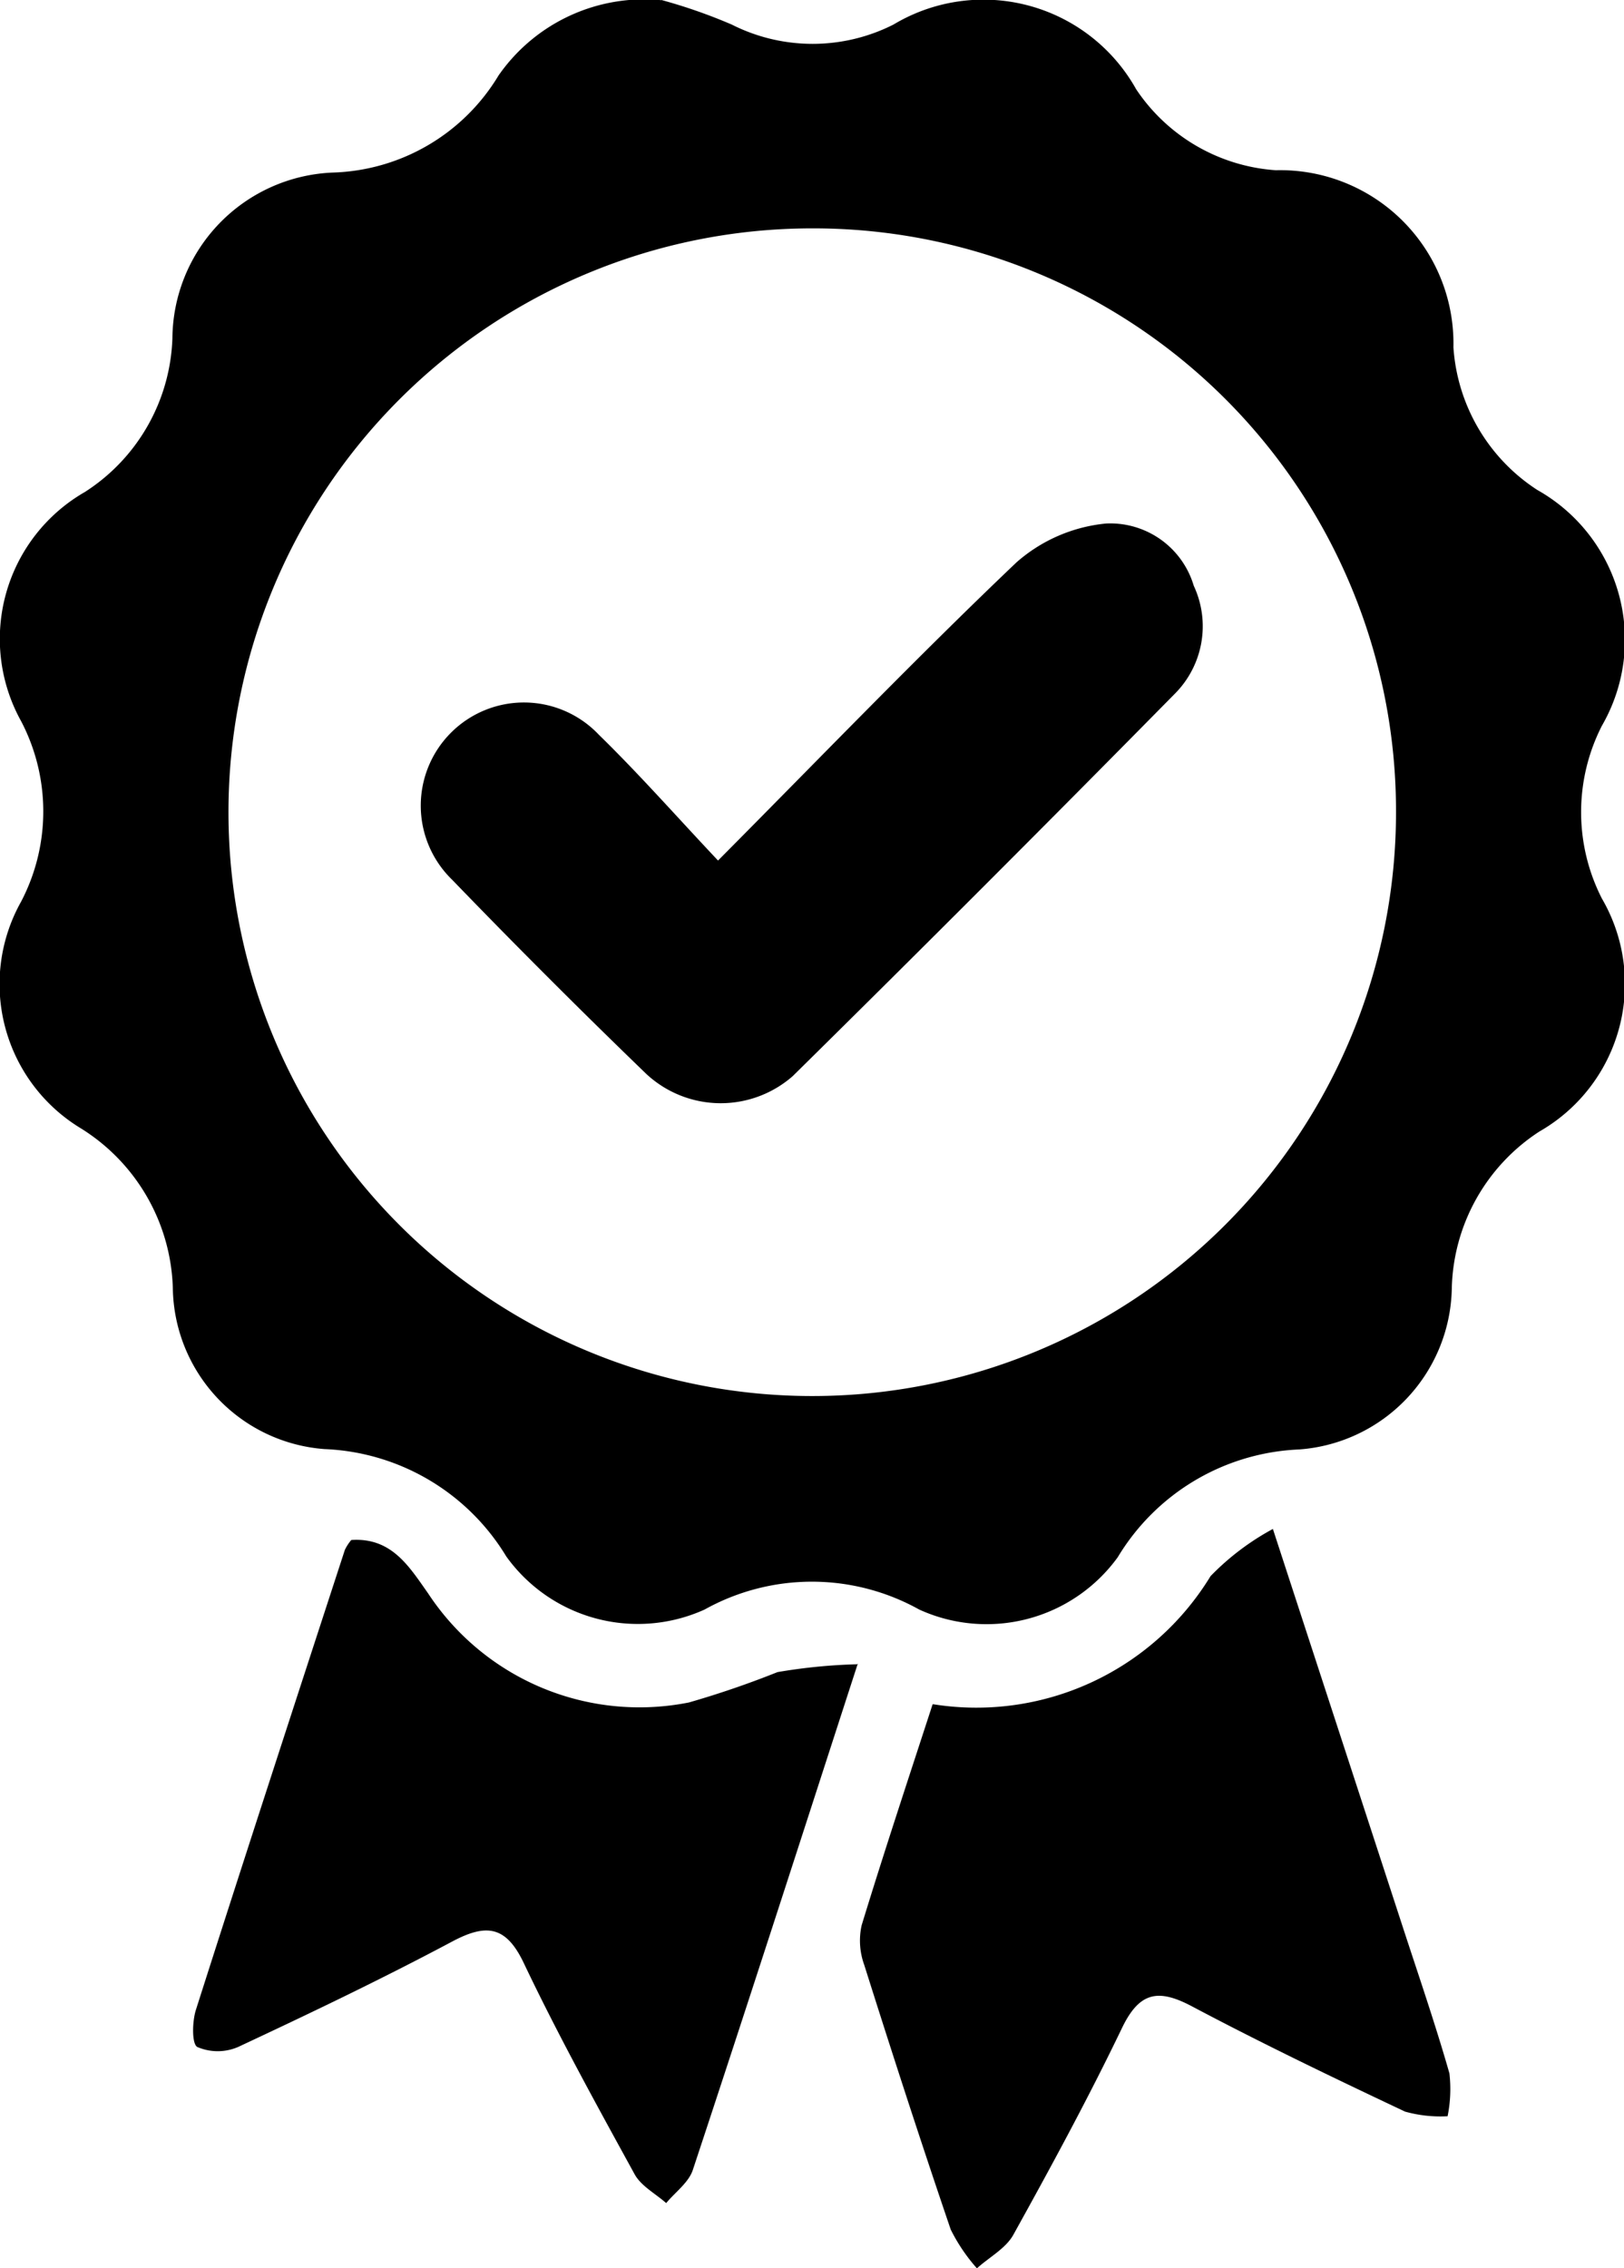 <svg id="Group_18" data-name="Group 18" xmlns="http://www.w3.org/2000/svg" width="26.762" height="37.373" viewBox="0 0 26.762 37.373">
  <path id="Path_67" data-name="Path 67" d="M10.9,10.157a8.811,8.811,0,0,1,1.159.405,2.952,2.952,0,0,0,2.664,0,2.883,2.883,0,0,1,4,1.066,3.015,3.015,0,0,0,2.3,1.334,2.855,2.855,0,0,1,2.928,2.918,3.043,3.043,0,0,0,1.382,2.35,2.832,2.832,0,0,1,1.065,3.885,3.129,3.129,0,0,0,0,2.848A2.8,2.8,0,0,1,25.37,28.8a3.167,3.167,0,0,0-1.446,2.6A2.712,2.712,0,0,1,21.41,34.04a3.668,3.668,0,0,0-2.99,1.775,2.671,2.671,0,0,1-3.272.863,3.635,3.635,0,0,0-3.537,0,2.668,2.668,0,0,1-3.268-.875,3.673,3.673,0,0,0-2.995-1.769,2.7,2.7,0,0,1-2.5-2.654A3.21,3.21,0,0,0,1.334,28.75a2.778,2.778,0,0,1-.986-3.737,3.208,3.208,0,0,0,0-2.973A2.792,2.792,0,0,1,1.4,18.263a3.134,3.134,0,0,0,1.441-2.531A2.755,2.755,0,0,1,5.492,13a3.3,3.3,0,0,0,2.724-1.6,2.923,2.923,0,0,1,2.68-1.24m2.471,3.76a9.62,9.62,0,1,0,9.638,9.613,9.6,9.6,0,0,0-9.638-9.613" transform="translate(0 -10.157)" fill="#000"/>
  <path id="Path_68" data-name="Path 68" d="M58.9,115.588a4.519,4.519,0,0,0,4.573-2.111A4.224,4.224,0,0,1,64.5,112.7c.75,2.3,1.441,4.413,2.13,6.527.265.813.544,1.622.779,2.443a2.258,2.258,0,0,1-.03.707,2.176,2.176,0,0,1-.7-.076c-1.18-.557-2.358-1.123-3.511-1.734-.556-.295-.867-.242-1.155.357-.555,1.155-1.168,2.284-1.79,3.406-.125.226-.4.371-.6.553a2.912,2.912,0,0,1-.432-.639c-.493-1.448-.964-2.9-1.426-4.363a1.169,1.169,0,0,1-.042-.65c.367-1.2.765-2.4,1.169-3.64" transform="translate(-43.524 -87.507)" fill="#000"/>
  <path id="Path_69" data-name="Path 69" d="M23.892,115.48c-.958,2.953-1.827,5.651-2.718,8.341-.069.208-.289.365-.439.546-.176-.156-.413-.28-.52-.475-.628-1.145-1.26-2.29-1.821-3.468-.3-.64-.632-.664-1.2-.359-1.152.613-2.332,1.177-3.514,1.73a.849.849,0,0,1-.671,0c-.093-.05-.085-.418-.024-.611.807-2.53,1.632-5.055,2.455-7.58a.743.743,0,0,1,.106-.163c.664-.045.953.437,1.264.877a4.169,4.169,0,0,0,4.3,1.8,15.333,15.333,0,0,0,1.459-.5,9.172,9.172,0,0,1,1.331-.13" transform="translate(-9.757 -88.066)" fill="#000"/>
  <path id="Path_70" data-name="Path 70" d="M33.209,50.812c1.724-1.736,3.287-3.36,4.917-4.912a2.612,2.612,0,0,1,1.477-.64,1.435,1.435,0,0,1,1.444,1.026,1.575,1.575,0,0,1-.3,1.767q-3.131,3.179-6.308,6.312a1.8,1.8,0,0,1-2.412-.034q-1.629-1.573-3.2-3.2a1.7,1.7,0,1,1,2.418-2.389c.658.642,1.267,1.333,1.964,2.073" transform="translate(-21.375 -36.634)" fill="#000"/>
</svg>
